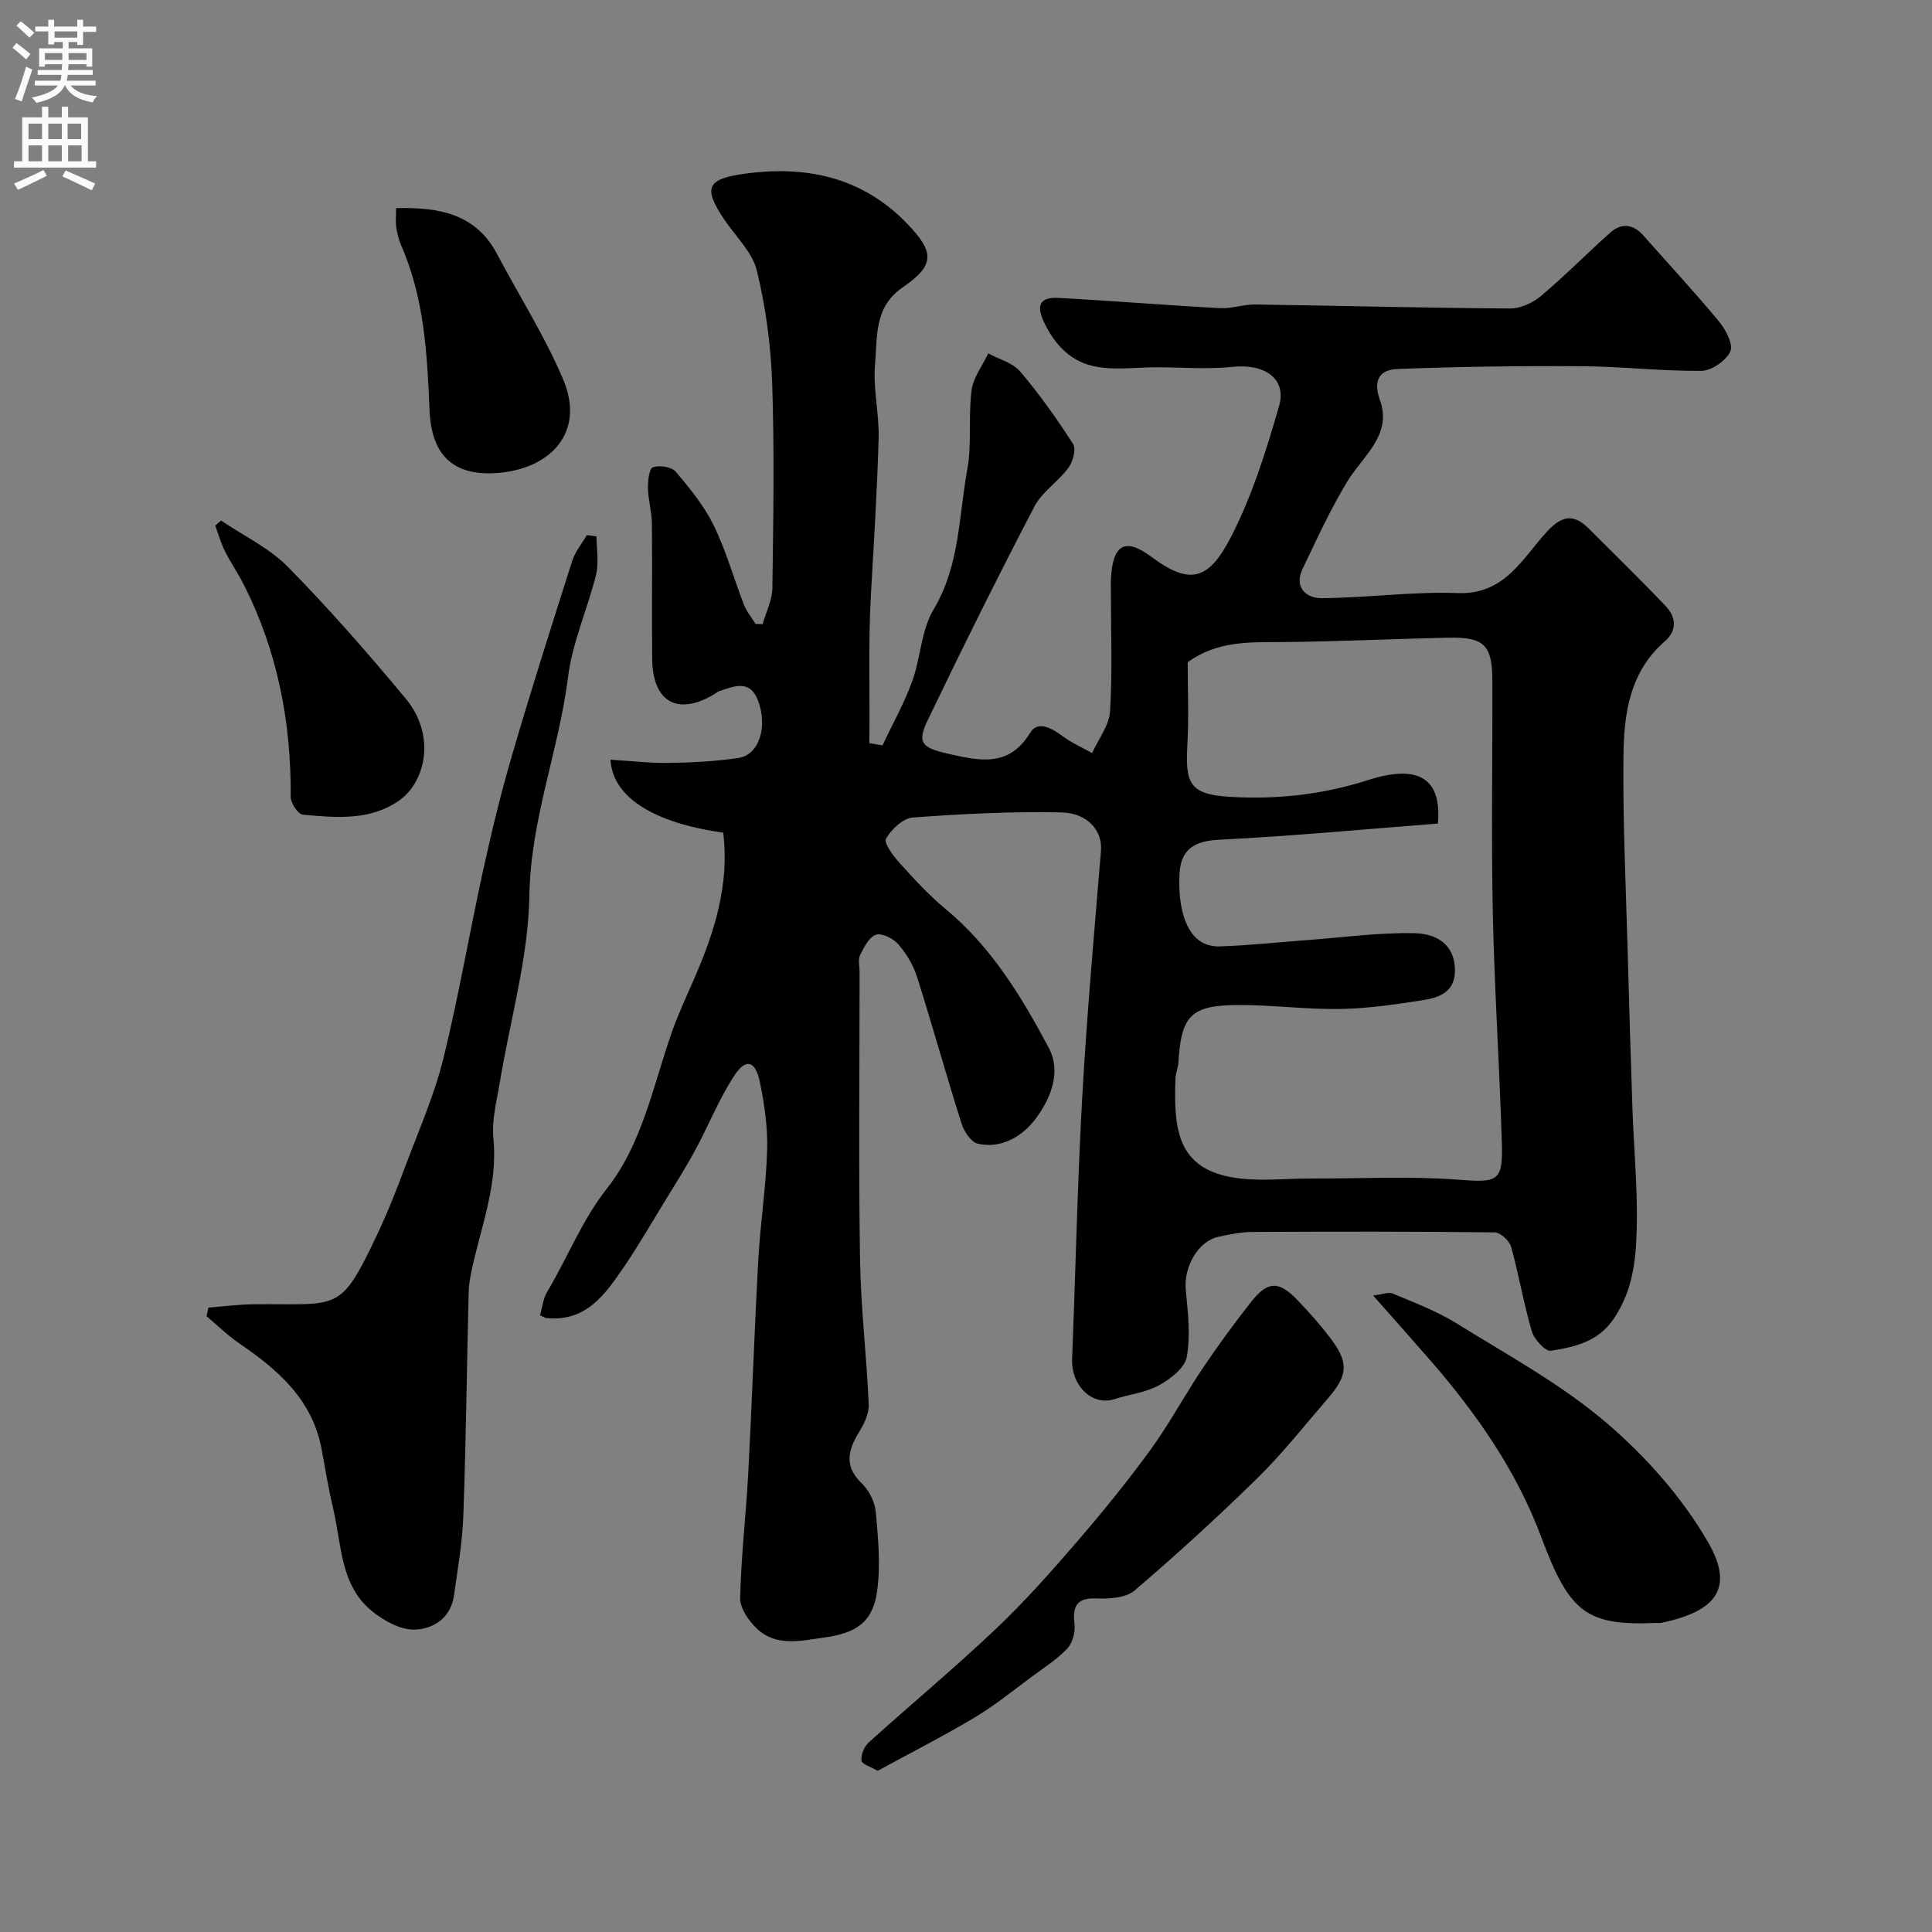 <svg enable-background="new 0 0 400 400" viewBox="0 0 400 400" xmlns="http://www.w3.org/2000/svg"><rect x="0" y="0" width="400" height="400" fill="#808080" stroke="none"/><g fill="#000001"><path d="m111.8 272.31c.47-1.59.64-3.42 1.49-4.85 4.23-7.08 7.14-14.76 12.42-21.46 7.26-9.22 9.49-21.15 13.33-32.14 1.33-3.8 3.04-7.47 4.66-11.17 4.22-9.68 7.37-19.55 6.03-30.3-11.43-1.57-22.78-5.92-23.34-15.1 4.07.24 8.12.72 12.17.66 4.78-.07 9.6-.32 14.33-1.02 4.26-.63 6.16-6.46 4-12.02-1.64-4.23-4.91-2.85-7.92-1.83-.45.15-.84.5-1.26.75-7.48 4.39-12.59 1.47-12.68-7.4-.1-9.33.04-18.66-.06-27.99-.03-2.43-.75-4.85-.81-7.28-.03-1.53.21-4.1 1-4.4 1.34-.5 3.87-.12 4.73.89 2.95 3.46 5.91 7.1 7.89 11.15 2.56 5.23 4.12 10.94 6.24 16.39.55 1.42 1.59 2.66 2.41 3.98.49.02.98.03 1.46.05.7-2.47 1.98-4.94 2.02-7.42.2-14.16.44-28.34-.04-42.49-.27-7.81-1.32-15.72-3.18-23.31-.95-3.87-4.45-7.11-6.8-10.64-4.24-6.36-3.62-8.26 3.92-9.34 12.89-1.85 24.68.54 34.1 10.38 5.61 5.86 5.65 8.53-1.05 13.12-5.97 4.1-5.18 10.31-5.69 15.93-.45 5.03.88 10.2.74 15.28-.3 10.89-1 21.77-1.61 32.66-.56 10.18-.17 20.3-.32 30.46.91.16 1.81.32 2.72.48 2.08-4.4 4.49-8.69 6.15-13.24 1.77-4.85 1.84-10.55 4.4-14.83 5.47-9.11 5.23-19.31 7.02-29.1.97-5.32.18-10.94.88-16.34.34-2.65 2.26-5.1 3.46-7.65 2.24 1.22 5.06 1.93 6.6 3.74 4.01 4.72 7.62 9.81 10.97 15.03.67 1.04-.05 3.65-.98 4.92-2.1 2.86-5.45 4.95-7.04 8.01-7.6 14.57-14.91 29.3-22.03 44.11-2.28 4.74-1.47 5.81 4.24 7.09 6.28 1.41 12.5 2.93 16.92-4.36 1.58-2.6 4.49-.95 6.73.72 1.86 1.39 4.05 2.33 6.09 3.48 1.29-2.87 3.52-5.69 3.71-8.63.51-8.13.18-16.32.18-24.48 0-1-.04-2 .01-3 .37-7 2.86-8.63 8.38-4.51 7.87 5.86 11.78 4.91 16.35-3.89 4.45-8.56 7.39-18.01 10.08-27.34 1.64-5.68-3.03-8.8-9.61-8.11-5.14.54-10.38.11-15.58.09-4.51-.01-9.21.72-13.49-.29-4.82-1.14-8.17-4.85-10.25-9.64-1.62-3.74.49-4.57 3.19-4.43 11.17.59 22.33 1.51 33.5 2.12 2.41.13 4.86-.79 7.28-.76 17.6.25 35.2.72 52.8.83 2.15.01 4.71-1.18 6.41-2.61 4.93-4.15 9.46-8.76 14.27-13.06 2.36-2.11 4.79-1.84 6.92.58 5.24 5.92 10.63 11.73 15.67 17.82 1.39 1.68 2.98 4.76 2.31 6.18-.9 1.91-3.88 3.98-5.99 4-8.25.08-16.5-.91-24.76-.96-12.69-.08-25.4.09-38.08.57-3.51.13-5.29 2.02-3.71 6.44 2.6 7.26-3.54 11.55-6.78 16.9-3.49 5.77-6.33 11.95-9.24 18.06-1.82 3.82.78 6.07 3.9 6.05 9.41-.05 18.84-1.4 28.22-1.05 9.79.36 13.36-7.18 18.5-12.74 3.02-3.27 5.48-3.79 8.62-.63 5.34 5.36 10.78 10.62 15.98 16.11 2.13 2.25 2.36 5.02-.23 7.26-7.28 6.3-8.45 15-8.55 23.66-.16 13.59.51 27.2.88 40.8.29 10.93.62 21.87 1 32.8.27 7.6.99 15.21.89 22.8-.09 6.98-.53 13.92-4.78 20.18-3.28 4.83-8.12 5.84-13.02 6.63-1.12.18-3.46-2.37-3.95-4.05-1.69-5.74-2.67-11.7-4.28-17.47-.35-1.26-2.22-2.98-3.4-2.99-16.66-.2-33.33-.17-49.99-.09-2.43.01-4.89.49-7.27 1.02-4.24.96-7.16 6.32-6.7 11.01.45 4.61 1.01 9.38.21 13.85-.4 2.27-3.38 4.57-5.74 5.86-2.78 1.52-6.16 1.89-9.25 2.88-4.61 1.47-8.97-2.77-8.75-8.36.72-18.02 1.09-36.07 2.09-54.07.95-17.08 2.49-34.12 3.89-51.17.32-3.89-2.6-7.76-8.18-7.88-10.25-.22-20.54.3-30.78 1.06-2.03.15-4.44 2.43-5.55 4.38-.5.88 1.49 3.57 2.81 5.03 3.01 3.33 6.08 6.69 9.53 9.54 9.49 7.84 15.7 18.12 21.34 28.7 2.71 5.08.37 10.59-2.7 14.7-2.65 3.56-6.97 6.3-11.97 5.18-1.4-.31-2.86-2.54-3.38-4.19-3.19-10.06-6.01-20.25-9.2-30.31-.77-2.43-2.18-4.82-3.85-6.75-1.04-1.21-3.4-2.42-4.65-2.01-1.43.46-2.5 2.6-3.3 4.22-.46.94-.1 2.29-.1 3.46 0 19.83-.22 39.66.09 59.49.15 10.04 1.37 20.06 1.8 30.1.08 1.88-.96 4-2 5.7-2.29 3.75-3.15 7.04.54 10.6 1.5 1.45 2.73 3.81 2.91 5.86.5 5.44 1.03 11.02.3 16.38-.88 6.54-4.33 8.78-11.01 9.7-4.91.68-9.92 1.95-13.96-1.91-1.67-1.6-3.45-4.2-3.4-6.3.2-8.7 1.23-17.37 1.69-26.07.78-14.69 1.26-29.41 2.08-44.1.42-7.55 1.61-15.06 1.82-22.61.13-4.7-.57-9.5-1.53-14.12-.89-4.29-2.86-4.87-5.18-1.37-3.21 4.84-5.37 10.37-8.15 15.51-2 3.7-4.26 7.26-6.46 10.85-2.72 4.45-5.34 8.98-8.27 13.29-3.88 5.69-7.83 11.49-16.08 10.69-.26-.01-.55-.23-1.36-.59zm185.9-101.8c-15.34 1.18-30.26 2.61-45.22 3.34-5.04.25-7.91 1.86-8.25 6.78-.45 6.6 1.02 15.53 8.26 15.31 6.09-.19 12.16-.86 18.23-1.31 7.39-.55 14.79-1.59 22.17-1.42 3.92.09 8.07 1.8 8.33 7.27.23 4.9-3.17 6.05-6.74 6.61-5.65.88-11.36 1.72-17.06 1.81-7.09.11-14.2-.87-21.3-.82-9.59.07-11.57 2.27-12.14 11.86-.07 1.13-.57 2.23-.61 3.36-.4 10.54.46 18.33 11.47 20.41 5.31 1 10.96.27 16.46.29 10.17.03 20.37-.52 30.48.23 8.29.62 9.41.54 9.16-7.67-.48-15.88-1.54-31.74-1.87-47.61-.33-15.99-.04-32-.09-48-.02-7.38-1.66-9.06-8.97-8.92-11.6.23-23.2.82-34.8.9-6.61.04-13.16-.25-19.31 4.16 0 5.35.25 11.18-.06 16.99-.43 7.98.28 10.38 8.71 10.89 9.74.59 19.23-.43 28.68-3.46 10.67-3.43 15.28-.16 14.47 9z"/><path d="m43.15 270.72c3.16-.24 6.33-.66 9.49-.69 17.76-.16 17.71 1.9 25.52-14.58 2.19-4.63 4.05-9.42 5.85-14.22 2.73-7.29 5.91-14.5 7.77-22.02 3.2-12.93 5.41-26.11 8.27-39.13 1.78-8.1 3.74-16.17 6.08-24.13 3.91-13.35 8.13-26.62 12.36-39.87.6-1.89 1.99-3.54 3.01-5.29.67.09 1.33.18 2 .27 0 2.66.52 5.44-.1 7.94-1.74 7.08-4.88 13.94-5.78 21.09-1.91 15.23-7.77 29.58-8.02 45.31-.21 12.89-3.98 25.72-6.1 38.59-.64 3.88-1.73 7.87-1.35 11.69.95 9.49-2.49 18.09-4.43 27.01-.35 1.59-.65 3.22-.69 4.83-.38 15.42-.55 30.85-1.1 46.27-.2 5.53-1.16 11.05-1.94 16.55-.66 4.68-4.34 6.99-8.25 7.05-2.92.04-6.31-1.86-8.74-3.84-6.56-5.34-6.24-13.61-7.97-20.96-.97-4.12-1.67-8.31-2.43-12.47-1.88-10.31-9-16.49-17.08-22-2.41-1.64-4.51-3.73-6.75-5.61.13-.6.26-1.19.38-1.79z"/><path d="m181.71 366.63c-1.41-.84-3.26-1.38-3.35-2.12-.14-1.19.56-2.9 1.49-3.74 8.72-7.88 17.77-15.41 26.3-23.49 5.93-5.61 11.37-11.76 16.71-17.94s10.5-12.54 15.31-19.14c3.92-5.38 7.08-11.32 10.8-16.86 3.18-4.73 6.55-9.34 10.08-13.82 3.4-4.32 5.7-4.37 9.51-.41 2.39 2.49 4.71 5.07 6.79 7.82 3.95 5.19 3.8 7.73-.5 12.69-4.74 5.47-9.23 11.21-14.38 16.27-8.24 8.09-16.79 15.9-25.57 23.41-1.82 1.55-5.26 1.75-7.91 1.64-3.7-.15-5.02 1.25-4.53 5.21.2 1.65-.35 3.92-1.43 5.09-2.08 2.24-4.76 3.95-7.25 5.79-3.93 2.9-7.75 6.02-11.93 8.52-6.51 3.89-13.29 7.34-20.14 11.08z"/><path d="m284.3 268.23c1.82-.22 3.15-.8 4.06-.41 4.47 1.88 9.09 3.62 13.19 6.16 10.51 6.52 21.55 12.53 30.91 20.48 8.22 6.99 15.8 15.54 21.18 24.84 5.37 9.29 1.95 14.29-9.7 16.69-.32.07-.66 0-1 .02-14.34.6-17.95-1.96-23.8-17.67-5.16-13.85-13.44-25.68-23.03-36.72-3.67-4.22-7.39-8.38-11.81-13.39z"/><path d="m82.01 43.09c8.99-.21 16.51 1.18 20.92 9.54 4.55 8.62 9.84 16.91 13.64 25.85 4.8 11.29-2.92 18.74-13.79 19.46-9.21.62-13.47-3.96-13.85-13.03-.48-11.58-1.08-23.2-5.86-34.07-.52-1.17-.83-2.47-1.02-3.74-.17-1.13-.04-2.3-.04-4.01z"/><path d="m45.78 107.78c4.66 3.16 9.98 5.67 13.85 9.61 8.54 8.69 16.6 17.9 24.39 27.28 6.25 7.53 4.13 17.15-1.32 21.02-6.04 4.29-13.14 3.6-20.01 2.98-.98-.09-2.51-2.41-2.5-3.68.1-15.5-2.74-30.31-9.84-44.18-1.19-2.32-2.68-4.48-3.84-6.81-.82-1.65-1.31-3.46-1.94-5.2.4-.34.8-.68 1.21-1.02z"/></g><path d="m2.6 9.9.8-1c.9.7 1.9 1.4 2.9 2.3l-.9 1.1c-1.1-1-2-1.8-2.8-2.4zm.5 10.6c.9-2.1 1.6-4.3 2.3-6.7.4.2.8.4 1.3.6-.7 2.1-1.5 4.3-2.2 6.6zm.3-15.2.9-.9c1 .8 2 1.6 2.8 2.4l-1 1c-.9-.9-1.8-1.7-2.7-2.5zm12.6-1.2h1.2v1.4h2.7v1.1h-2.7v2.7h-1.2v-.6h-1.8v1.3h4.9v3.8h-1.2v-.5h-3.7c0 .4-.1.9-.1 1.2h5.1v1h-5.2c0 .5-.1.9-.2 1.2h6v1h-5.2c1.1 1.3 2.9 2 5.5 2.2-.4.4-.7.8-.9 1.3-2.9-.5-4.8-1.6-5.7-3.5h-.1c-.8 1.7-2.7 2.9-5.9 3.6-.2-.4-.6-.8-.9-1.1 2.8-.6 4.6-1.4 5.4-2.5h-4.8v-1h5.3c.1-.3.2-.7.2-1.2h-4.9v-1h5c0-.4 0-.8.1-1.2h-3.6v.5h-1.2v-3.8h4.9v-1.3h-1.8v.5h-1.2v-2.7h-2.7v-1h2.7v-1.4h1.2v1.4h4.8zm-6.7 8.3h3.6c0-.4 0-.9 0-1.4h-3.6zm1.9-4.6h4.8v-1.3h-4.7v1.3zm6.7 3.2h-3.7v1.4h3.7v-2.4z" fill="#fafafb"/><path d="m8.7 22.1h1.3v2.2h2.8v-2.2h1.3v2.2h4.1v9.1h1.7v1.3h-17v-1.3h1.7v-9.1h4.1zm.3 13.1.7 1.2c-1.8.9-3.8 1.9-6 2.9-.2-.4-.5-.8-.8-1.3 2.3-1 4.4-1.9 6.1-2.8zm-3.1-6.4h2.8v-3.2h-2.8zm0 4.6h2.8v-3.3h-2.8zm4.1-4.6h2.8v-3.2h-2.8zm0 4.6h2.8v-3.3h-2.8zm3.6 1.9c2.1.9 4.1 1.8 6.1 2.7l-.7 1.4c-2.2-1.1-4.2-2-6.1-2.9zm3.2-9.7h-2.8v3.2h2.8zm-2.7 7.8h2.8v-3.3h-2.8z" fill="#fafafb"/></svg>